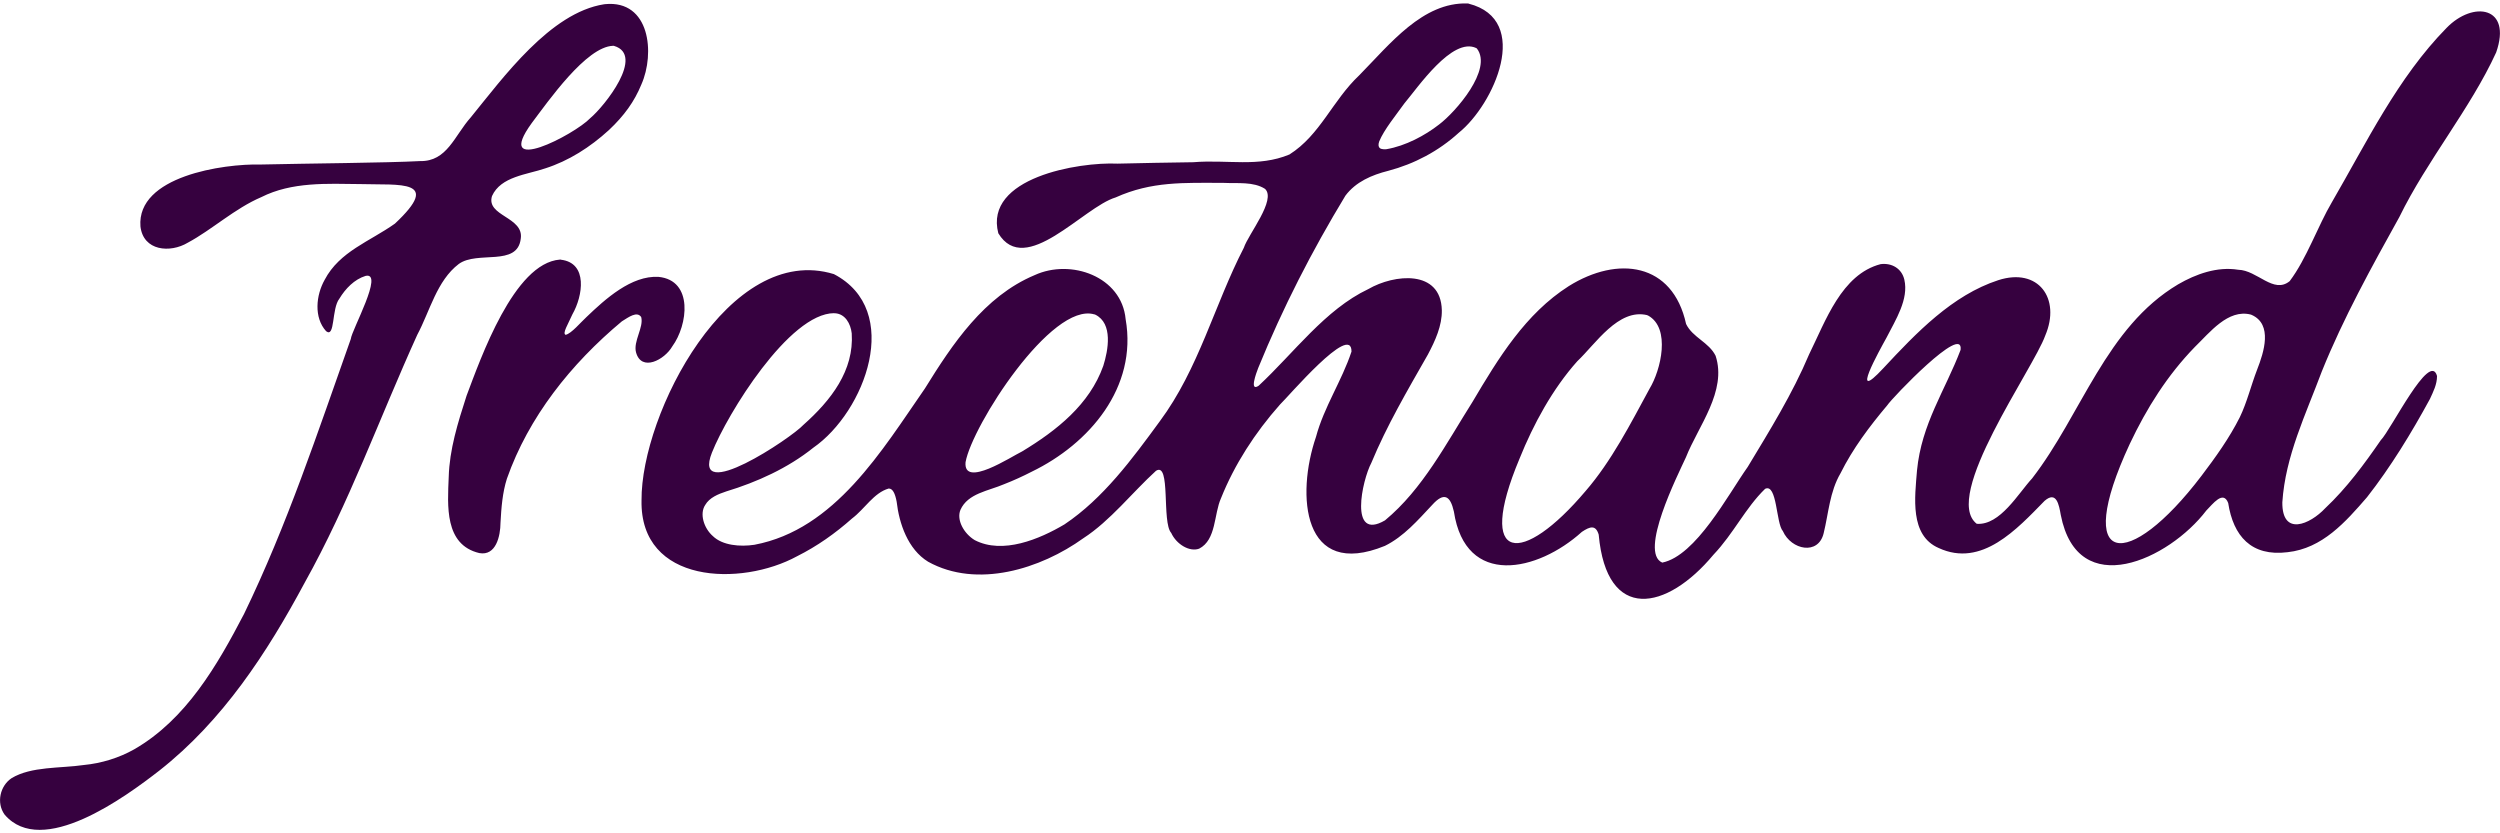 <svg xmlns="http://www.w3.org/2000/svg" fill="none" viewBox="0 0 90 30" height="30" width="90">
<g clip-path="url(#clip0_433_985)">
<path fill="#36013F" d="M21.787 0.149C23.398 -0.005 23.589 1.919 23.088 3.044C22.839 3.652 22.473 4.163 21.923 4.68C21.244 5.302 20.471 5.792 19.631 6.061C18.975 6.287 18.029 6.351 17.712 7.058C17.491 7.783 18.869 7.806 18.747 8.595C18.625 9.612 17.192 9.014 16.517 9.502C15.723 10.107 15.479 11.196 15.021 12.054C13.659 15.055 12.566 18.118 10.969 20.976C9.611 23.51 8.014 25.95 5.74 27.738C4.504 28.7 1.508 30.895 0.166 29.326C-0.14 28.9 0.003 28.29 0.417 28.014C1.128 27.584 2.177 27.664 3.02 27.54C3.648 27.48 4.283 27.285 4.831 26.976C6.702 25.897 7.82 23.954 8.787 22.099C10.338 18.898 11.436 15.566 12.628 12.206C12.662 11.877 13.836 9.778 13.162 9.932C12.757 10.056 12.435 10.392 12.218 10.751C11.933 11.11 12.069 12.178 11.74 11.923C11.293 11.43 11.376 10.627 11.687 10.075C12.223 9.051 13.316 8.692 14.218 8.05C15.933 6.443 14.395 6.671 12.978 6.627C11.774 6.614 10.511 6.54 9.406 7.097C8.46 7.5 7.62 8.277 6.764 8.735C6.124 9.12 5.158 9.035 5.056 8.151C4.918 6.344 8.041 5.889 9.381 5.923C11.049 5.884 13.94 5.863 15.123 5.799C16.096 5.82 16.361 4.881 16.948 4.225C18.117 2.791 19.808 0.457 21.746 0.154L21.787 0.149ZM52.87 0.131C55.164 0.715 53.774 3.769 52.518 4.777C51.788 5.442 50.918 5.9 49.979 6.149C49.386 6.298 48.81 6.544 48.435 7.044C47.222 9.046 46.184 11.074 45.296 13.246C45.222 13.435 44.971 14.116 45.312 13.886C46.583 12.705 47.703 11.145 49.261 10.406C50.196 9.865 51.869 9.693 51.906 11.166C51.917 11.723 51.666 12.27 51.404 12.763C50.654 14.079 49.924 15.324 49.367 16.666C49.04 17.278 48.55 19.497 49.86 18.733C51.22 17.607 52.064 15.964 53.01 14.468C53.942 12.892 54.92 11.29 56.476 10.3C58.241 9.198 60.216 9.451 60.699 11.663C60.936 12.153 61.521 12.319 61.762 12.809C62.179 14.082 61.134 15.345 60.694 16.461C60.398 17.108 58.996 19.886 59.841 20.254C61.053 20.008 62.209 17.81 62.918 16.809C63.709 15.497 64.529 14.178 65.129 12.754C65.721 11.559 66.294 9.877 67.702 9.509C68.107 9.458 68.462 9.667 68.556 10.066C68.719 10.772 68.248 11.504 67.916 12.153C67.665 12.609 66.549 14.604 67.803 13.253C68.993 11.976 70.282 10.627 71.939 10.086C73.375 9.621 74.201 10.742 73.628 12.082C73.198 13.287 69.895 17.879 71.163 18.857C72.004 18.921 72.664 17.752 73.156 17.223C74.94 14.917 75.812 11.782 78.413 10.236C79.053 9.865 79.819 9.589 80.574 9.711C81.262 9.725 81.847 10.597 82.429 10.121C83.041 9.308 83.444 8.132 83.948 7.279C85.202 5.12 86.316 2.798 88.076 1.005C89.034 0.018 90.442 0.227 89.862 1.887C88.935 3.912 87.372 5.774 86.378 7.81C85.388 9.592 84.355 11.46 83.586 13.37C83.006 14.924 82.272 16.42 82.164 18.084C82.153 19.322 83.161 18.878 83.706 18.298C84.486 17.564 85.119 16.701 85.708 15.847C86.072 15.483 87.478 12.611 87.733 13.536C87.733 13.84 87.6 14.095 87.478 14.362C86.817 15.577 86.065 16.813 85.213 17.899C84.44 18.792 83.605 19.743 82.355 19.879C81.043 20.044 80.399 19.294 80.215 18.109C80.035 17.633 79.656 18.15 79.428 18.378C78.084 20.143 74.802 21.676 74.188 18.539C74.123 18.169 74.033 17.66 73.605 18.031C72.611 19.046 71.343 20.445 69.794 19.729C68.74 19.273 68.936 17.895 69.012 16.938C69.173 15.258 70.027 14.054 70.581 12.597C70.701 11.619 68.112 14.328 67.942 14.59C67.302 15.35 66.701 16.148 66.259 17.037C65.868 17.704 65.829 18.473 65.652 19.195C65.461 20.001 64.485 19.8 64.183 19.119C63.937 18.845 63.979 17.389 63.544 17.598C62.833 18.288 62.414 19.202 61.682 19.973C59.999 21.994 57.839 22.417 57.553 19.246C57.445 18.889 57.245 18.949 56.948 19.147C55.36 20.585 52.759 21.165 52.34 18.417C52.212 17.844 51.984 17.706 51.56 18.176C51.04 18.73 50.534 19.317 49.857 19.651C46.882 20.868 46.656 17.823 47.376 15.727C47.66 14.659 48.309 13.704 48.654 12.657C48.661 11.587 46.35 14.312 46.083 14.56C45.174 15.584 44.44 16.728 43.957 17.934C43.697 18.507 43.791 19.434 43.169 19.752C42.824 19.879 42.352 19.596 42.164 19.186C41.816 18.802 42.157 16.608 41.616 16.949C40.769 17.72 39.968 18.751 39.002 19.375C37.464 20.482 35.175 21.2 33.412 20.222C32.682 19.775 32.369 18.845 32.279 18.058C32.224 17.766 32.139 17.584 31.992 17.587C31.456 17.741 31.131 18.321 30.673 18.666C30.068 19.202 29.419 19.662 28.696 20.024C26.678 21.126 23.035 21.027 23.095 18.012C23.074 14.894 26.259 8.715 30.02 9.868C32.519 11.17 31.145 14.825 29.276 16.12C28.367 16.85 27.251 17.356 26.142 17.692C25.849 17.789 25.539 17.916 25.387 18.18C25.18 18.489 25.332 19.011 25.665 19.301C26.011 19.637 26.643 19.69 27.159 19.612C30.063 19.064 31.757 16.203 33.297 13.985C34.284 12.392 35.425 10.669 37.246 9.905C38.551 9.304 40.383 9.953 40.523 11.492C40.953 13.946 39.218 15.976 37.142 16.981C36.82 17.147 36.486 17.299 36.15 17.43C35.58 17.676 34.841 17.759 34.576 18.355C34.427 18.716 34.698 19.207 35.089 19.444C36.097 19.968 37.425 19.409 38.321 18.878C39.72 17.941 40.765 16.516 41.75 15.17C43.156 13.281 43.722 10.965 44.778 8.92C44.944 8.422 45.954 7.193 45.542 6.8C45.126 6.531 44.546 6.609 44.058 6.584C42.613 6.581 41.46 6.524 40.162 7.108C38.995 7.458 36.91 9.999 35.939 8.397C35.421 6.393 38.838 5.826 40.231 5.891C41.101 5.868 42.072 5.854 42.956 5.84C44.196 5.739 45.298 6.029 46.419 5.562C47.531 4.86 47.97 3.615 48.937 2.706C50.048 1.576 51.217 0.075 52.831 0.124L52.87 0.128V0.131ZM20.195 9.35C21.173 9.467 20.984 10.655 20.607 11.315C20.448 11.677 20.236 12.003 20.363 12.054C20.57 12.01 20.915 11.594 21.111 11.416C21.797 10.758 22.731 9.914 23.704 9.967C24.973 10.091 24.763 11.707 24.202 12.47C23.925 12.954 23.092 13.396 22.897 12.685C22.791 12.289 23.182 11.78 23.083 11.414C22.933 11.193 22.639 11.412 22.388 11.568C20.549 13.101 19.028 15.016 18.248 17.234C18.089 17.736 18.048 18.27 18.018 18.82C18.015 19.303 17.854 20.021 17.256 19.911C15.995 19.612 16.112 18.201 16.154 17.168C16.181 16.185 16.48 15.225 16.796 14.247C17.302 12.91 18.501 9.467 20.16 9.345H20.195V9.35ZM81.027 11.324C80.208 11.117 79.55 11.973 79.016 12.489C78.026 13.508 77.281 14.691 76.671 15.982C74.586 20.463 76.62 20.592 79.251 17.133C79.761 16.461 80.256 15.771 80.634 15.018C80.894 14.48 81.027 13.904 81.26 13.297C81.497 12.689 81.828 11.677 81.059 11.336L81.025 11.324H81.027ZM59.3 11.345C58.26 11.094 57.443 12.381 56.782 13.005C55.892 14.003 55.208 15.258 54.702 16.514C53.109 20.314 54.805 20.373 57.084 17.674C58.009 16.606 58.695 15.264 59.385 13.992C59.792 13.324 60.156 11.81 59.33 11.359L59.298 11.348L59.3 11.345ZM39.398 11.318C37.856 10.86 34.993 15.326 34.76 16.638C34.673 17.587 36.415 16.433 36.795 16.252C38.044 15.497 39.225 14.56 39.718 13.172C39.897 12.606 40.074 11.644 39.43 11.327L39.398 11.315V11.318ZM30.029 11.274C28.409 11.278 26.183 14.901 25.631 16.291C24.878 18.18 28.487 15.771 28.924 15.294C29.916 14.413 30.751 13.338 30.662 11.999C30.622 11.653 30.429 11.301 30.066 11.278H30.029V11.274ZM22.07 1.649C21.104 1.679 19.739 3.642 19.143 4.43C17.737 6.37 20.676 4.855 21.251 4.252C21.767 3.82 23.226 1.983 22.105 1.652L22.07 1.647V1.649ZM53.144 1.73C52.281 1.32 51.038 3.155 50.557 3.723C50.267 4.13 49.821 4.671 49.65 5.095C49.613 5.205 49.62 5.286 49.673 5.329C49.715 5.38 49.873 5.378 49.913 5.371C50.601 5.253 51.3 4.878 51.807 4.482C52.407 4.029 53.744 2.496 53.169 1.748L53.144 1.73Z"></path>
</g>
<defs>
<clipPath id="clip0_433_985">
<rect transform="translate(0 0.124)" fill="white" height="29.752" width="90"></rect>
</clipPath>
</defs>
</svg>
